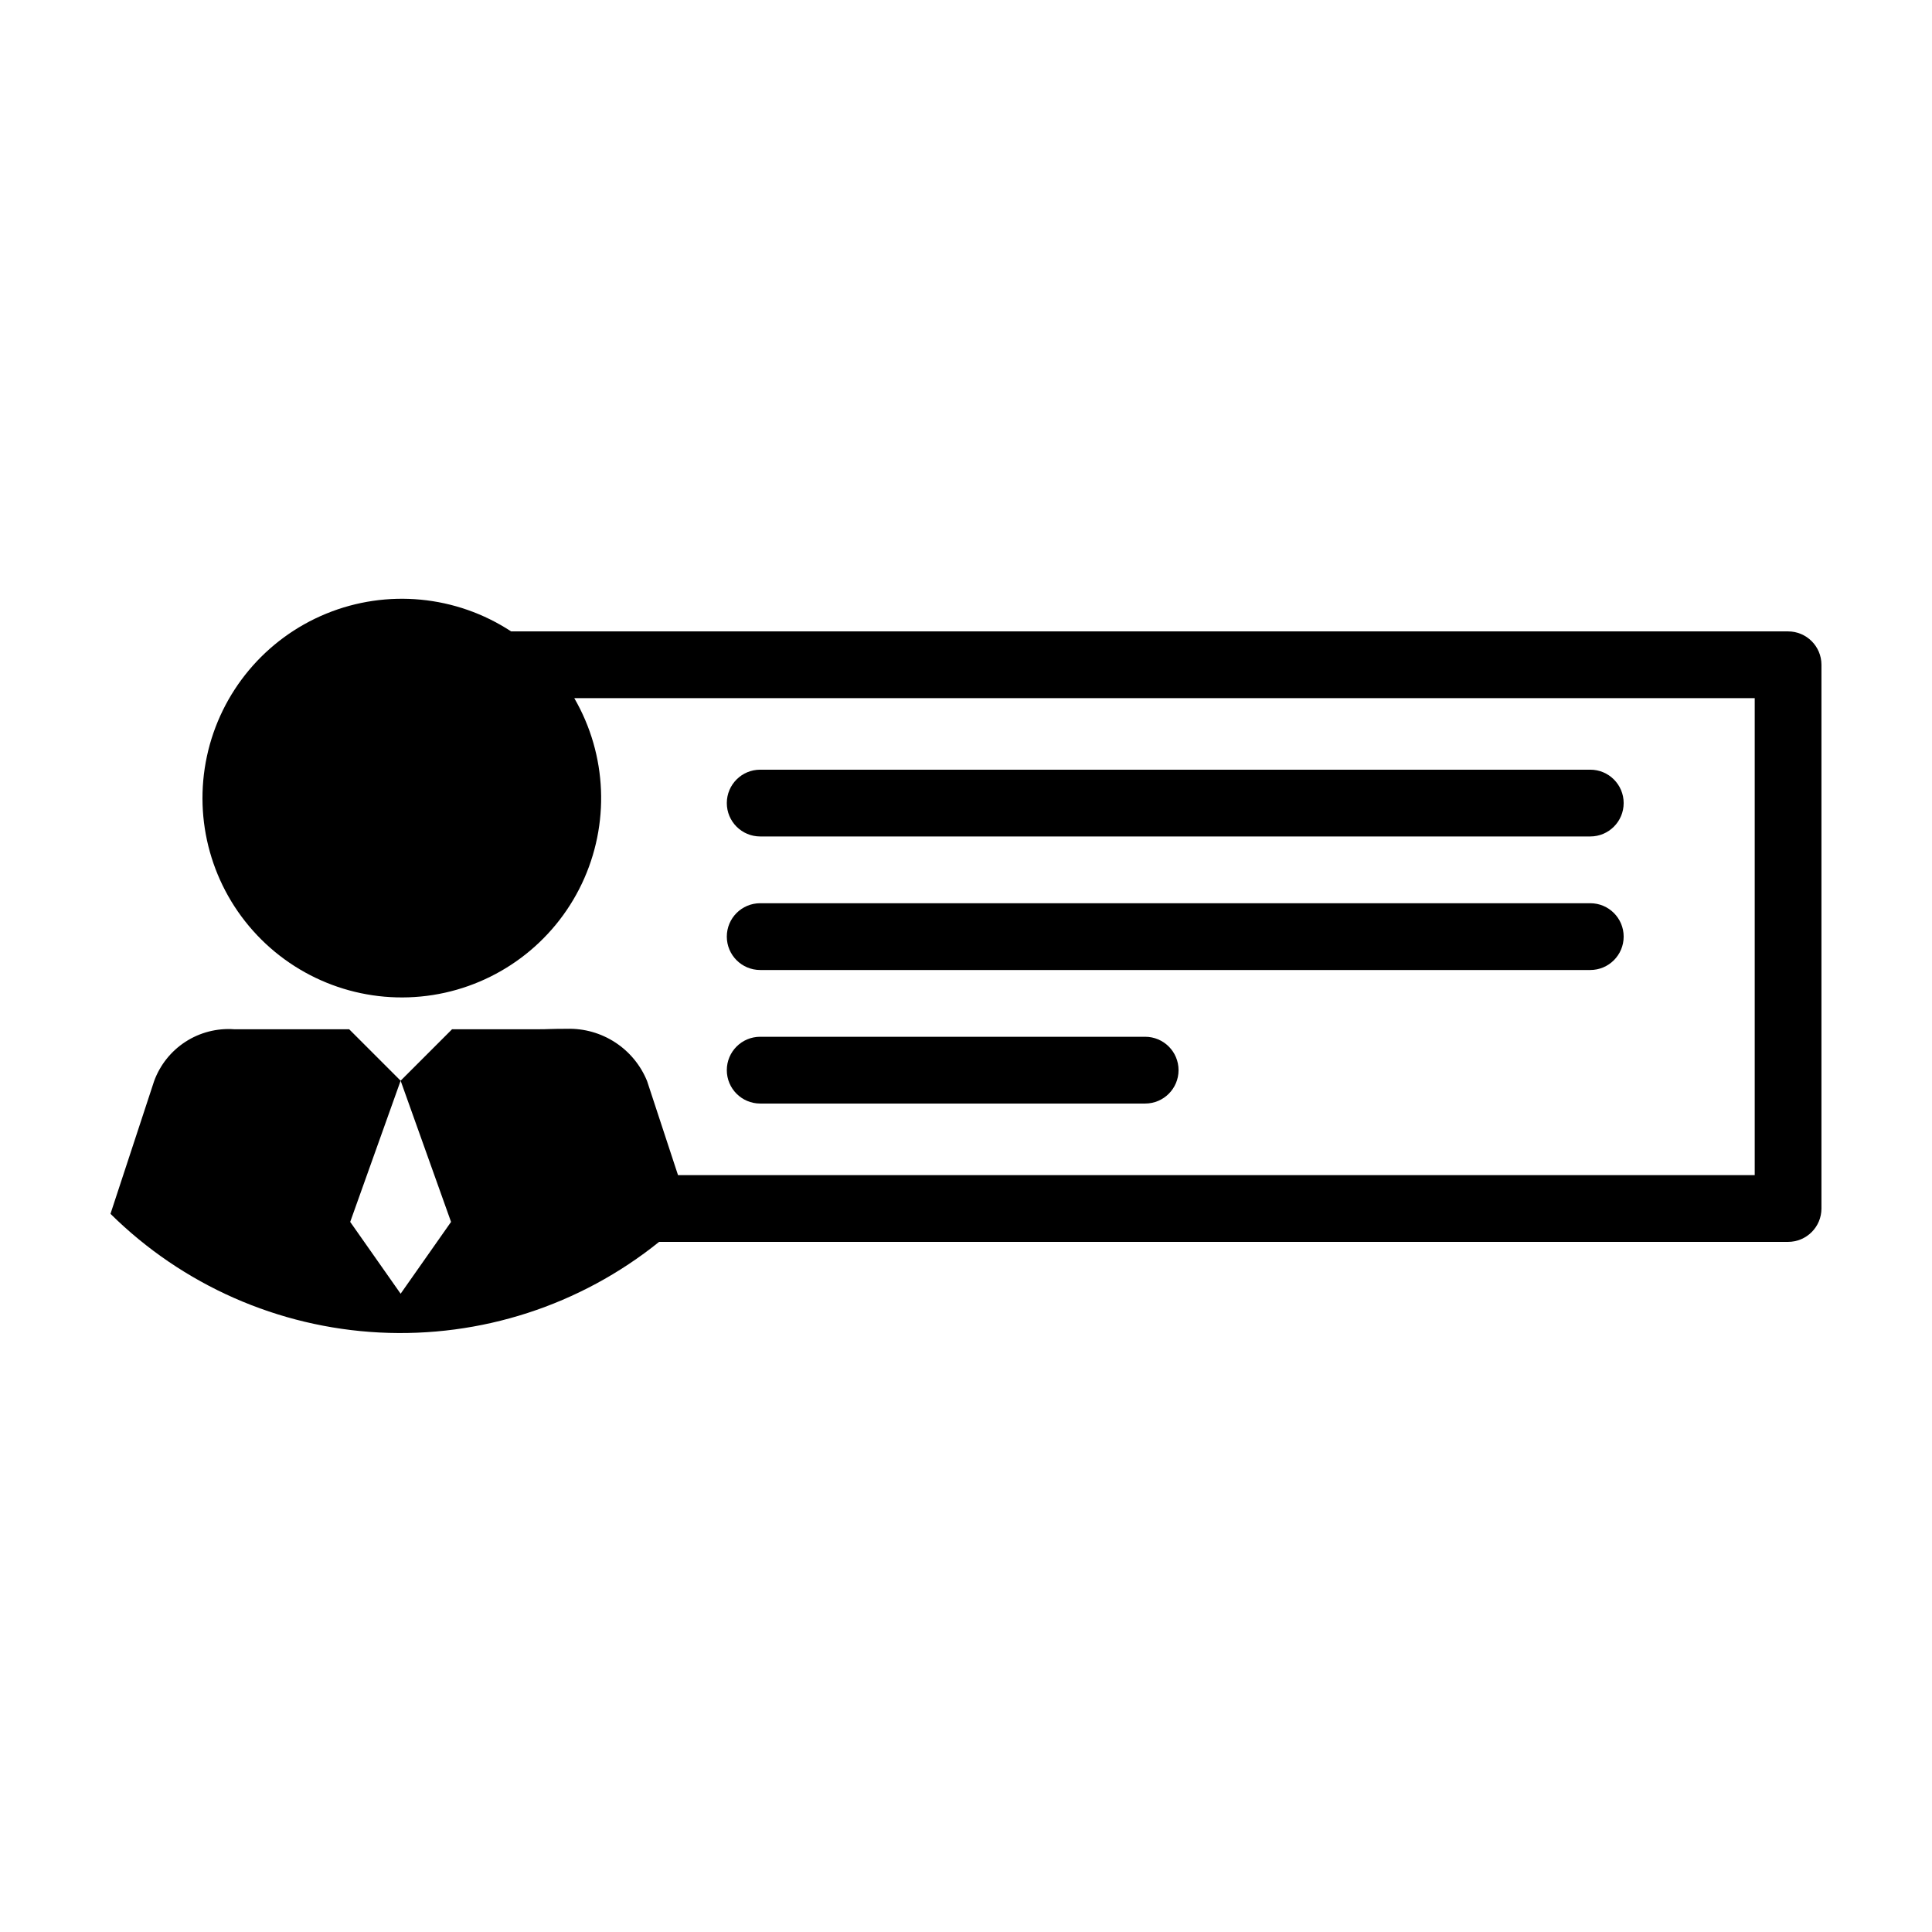<?xml version="1.0" encoding="UTF-8"?>
<!-- Uploaded to: ICON Repo, www.iconrepo.com, Generator: ICON Repo Mixer Tools -->
<svg fill="#000000" width="800px" height="800px" version="1.1" viewBox="144 144 512 512" xmlns="http://www.w3.org/2000/svg">
 <g>
  <path d="m617.87 311.32h-338.43c-14.566-9.547-32.902-11.297-49.016-4.684-16.109 6.613-27.926 20.742-31.586 37.77s1.309 34.766 13.281 47.414c11.973 12.648 29.41 18.582 46.613 15.863 17.203-2.723 31.961-13.746 39.449-29.469 7.484-15.727 6.742-34.129-1.992-49.199h312.83v126.4h-285.34l-8.195-24.926c-1.707-4.191-4.648-7.762-8.434-10.234-3.789-2.477-8.242-3.738-12.766-3.613-4.508 0-4.926 0.121-7.609 0.121l-22.871-0.004-13.637 13.637-13.637-13.637h-30.484c-4.543-0.32-9.07 0.844-12.895 3.32-3.824 2.477-6.738 6.133-8.305 10.41l-11.566 35.184c19.086 18.883 44.457 30.082 71.273 31.453s53.199-7.176 74.117-24.016h299.19c4.883-0.004 8.844-3.961 8.844-8.848v-144.09c0-4.887-3.961-8.844-8.844-8.848zm-367.7 175.53-13.363-19.031 13.363-37.422 13.363 37.422z"/>
  <path d="m345.46 365.67h219.98c4.887 0 8.848-3.961 8.848-8.848 0-4.887-3.961-8.848-8.848-8.848h-219.98c-4.887 0-8.848 3.961-8.848 8.848 0 4.887 3.961 8.848 8.848 8.848z"/>
  <path d="m345.46 401.06h219.98c4.887 0 8.848-3.961 8.848-8.848 0-4.887-3.961-8.848-8.848-8.848h-219.98c-4.887 0-8.848 3.961-8.848 8.848 0 4.887 3.961 8.848 8.848 8.848z"/>
  <path d="m345.46 436.45h102.02c4.887 0 8.848-3.961 8.848-8.848 0-4.887-3.961-8.848-8.848-8.848h-102.02c-4.887 0-8.848 3.961-8.848 8.848 0 4.887 3.961 8.848 8.848 8.848z"/>
 </g>
</svg>